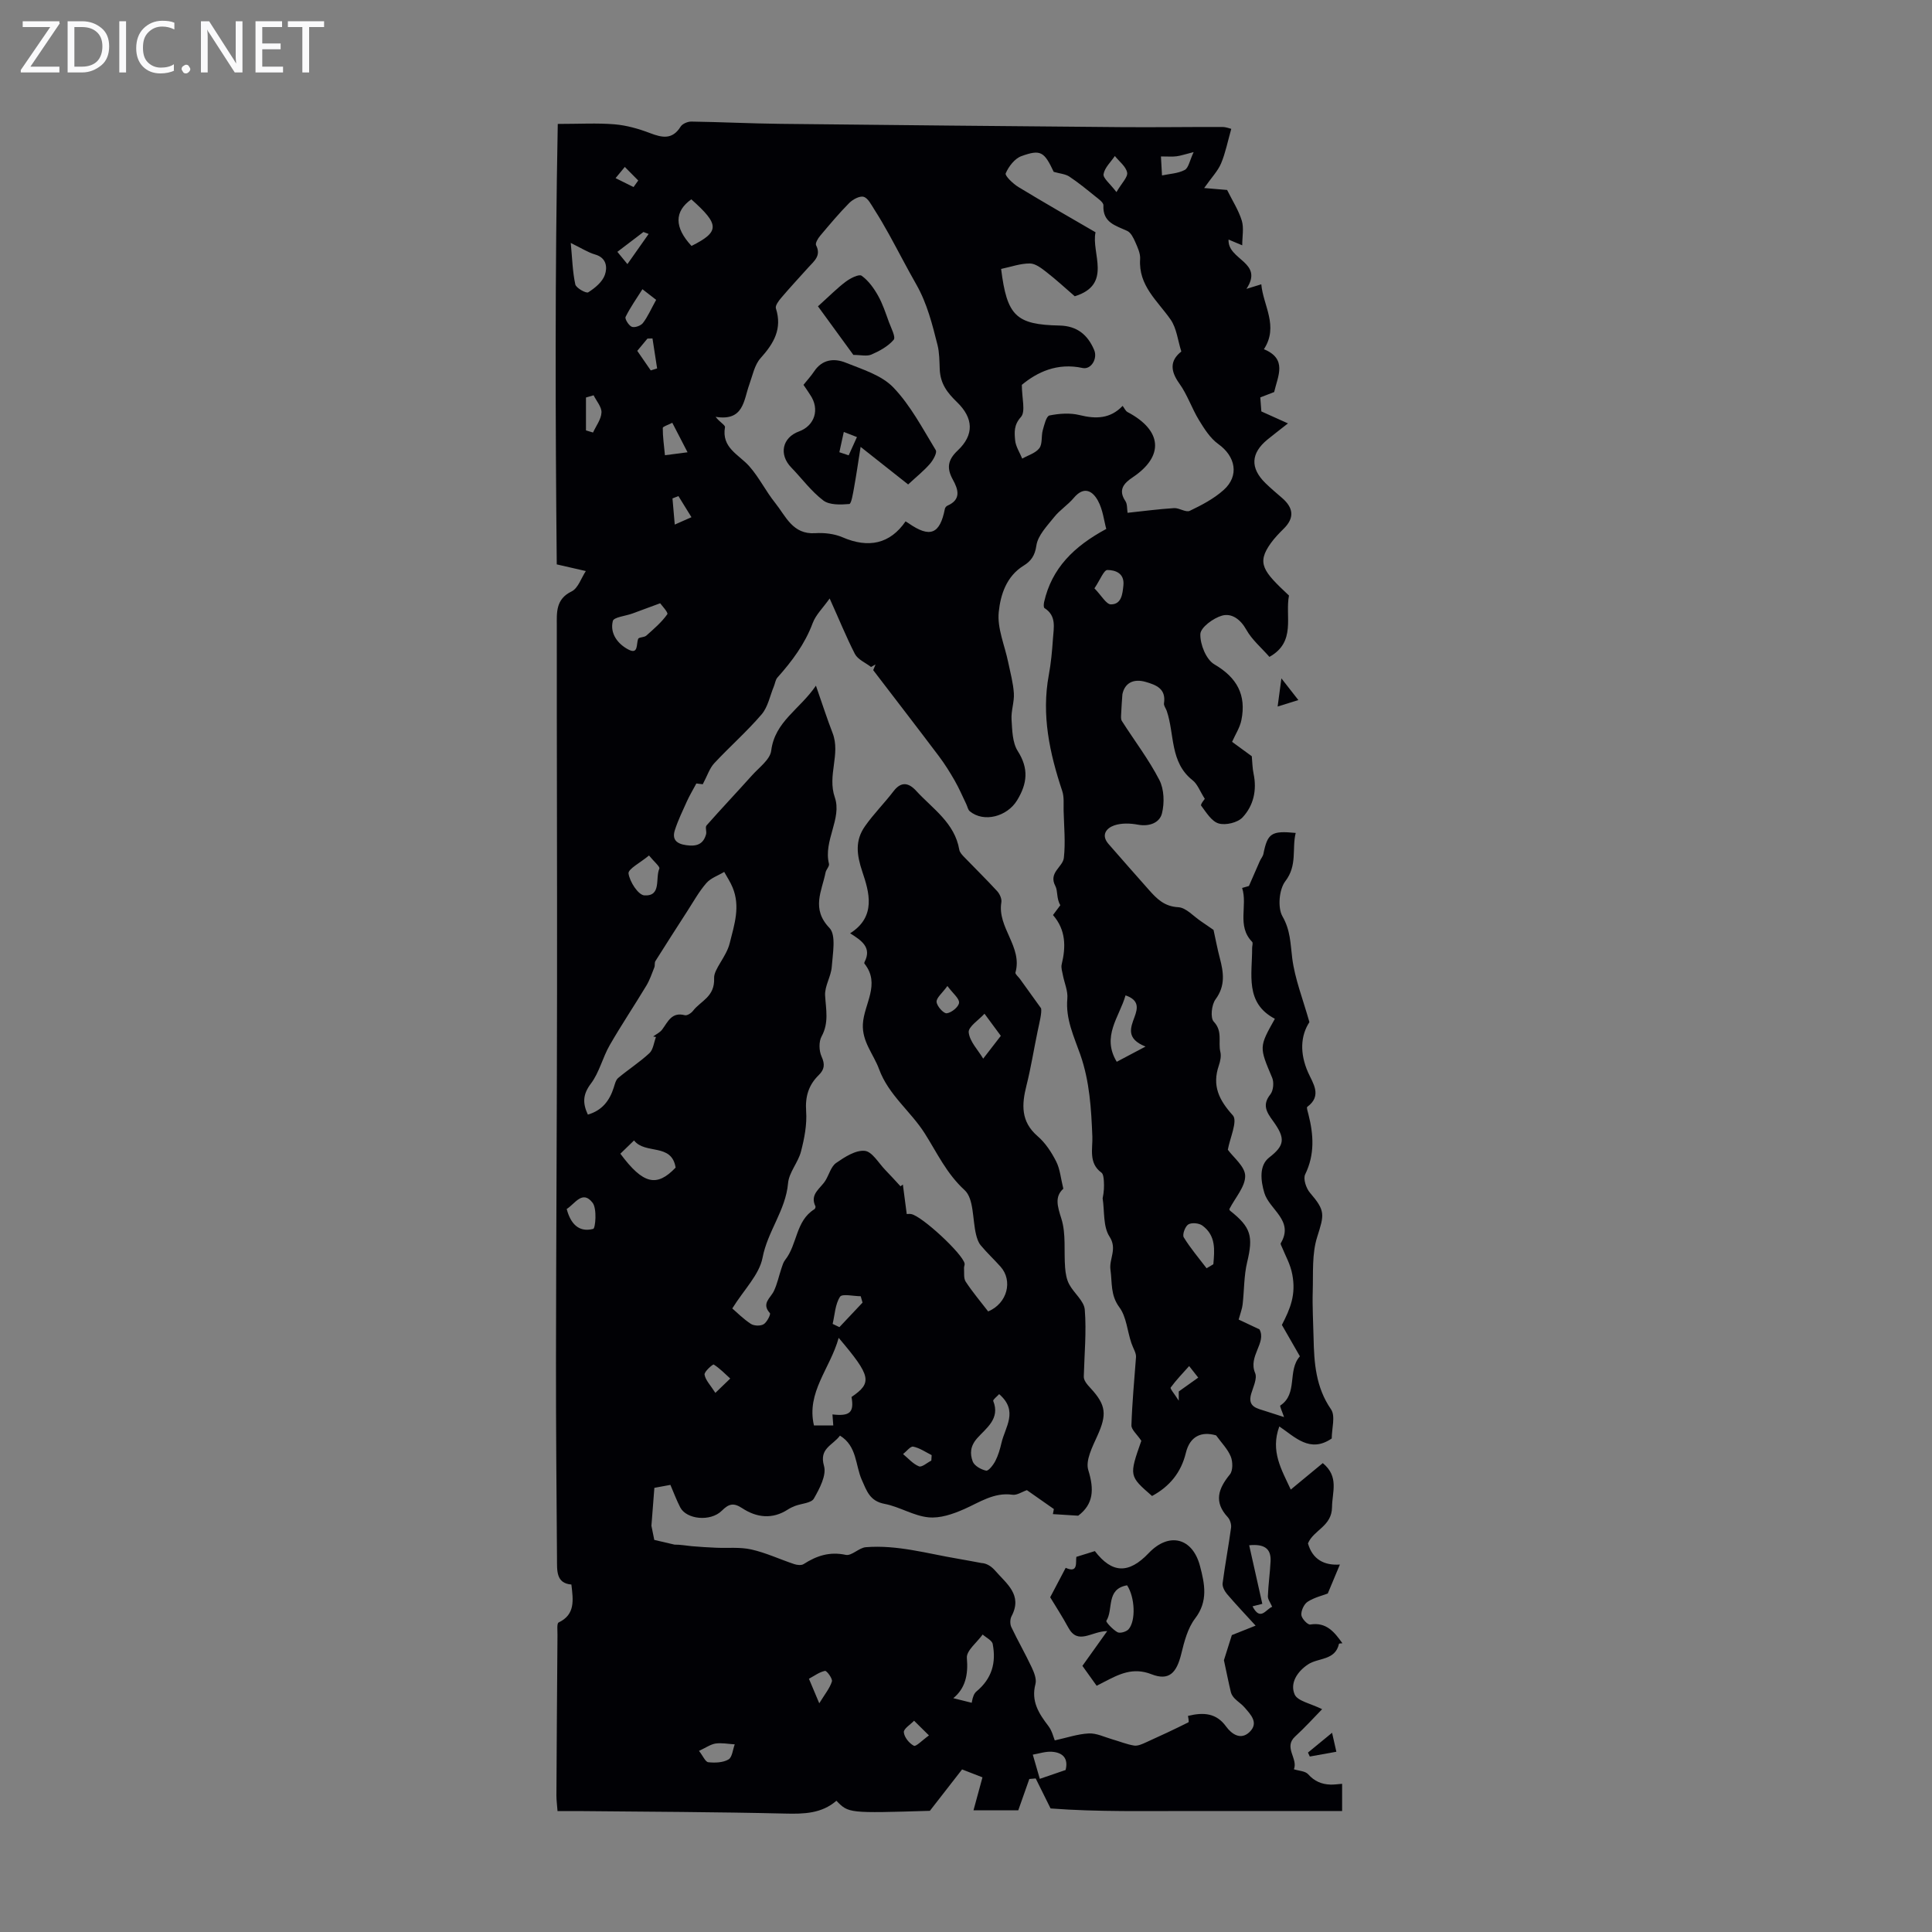 <svg enable-background="new 0 0 400 400" viewBox="0 0 400 400" xmlns="http://www.w3.org/2000/svg"><rect x="0" y="0" width="400" height="400" fill="#808080" stroke="none"/><g fill="#fafafb"><path d="m12.4 4.8-6.1 9h6v1.2h-8v-.5l6.1-8.9h-5.7v-1.2h7.6v.4z"/><path d="m14 15v-10.6h3c1.6 0 2.9.5 4 1.4s1.6 2.2 1.6 3.8-.5 3-1.6 3.9-2.4 1.5-4 1.5zm1.4-9.4v8.2h1.6c1.3 0 2.4-.4 3.1-1.1s1.1-1.8 1.1-3.1-.4-2.3-1.2-3-1.8-1-3.1-1z"/><path d="m26.1 4.4v10.6h-1.4v-10.6z"/><path d="m36.1 14.6c-.8.4-1.8.6-2.9.6-1.5 0-2.7-.5-3.6-1.4s-1.4-2.2-1.4-3.8c0-1.7.5-3.1 1.5-4.1s2.3-1.6 3.9-1.6c1 0 1.8.1 2.5.4v1.4c-.8-.4-1.6-.6-2.5-.6-1.2 0-2.1.4-2.9 1.2s-1.1 1.8-1.1 3.2c0 1.3.3 2.3 1 3s1.6 1.1 2.7 1.1c1 0 2-.2 2.7-.7v1.3z"/><path d="m37.6 14.3c0-.2.1-.5.3-.6s.4-.3.6-.3c.3 0 .5.1.6.3s.3.4.3.6-.1.4-.3.6-.4.3-.6.3c-.3 0-.5-.1-.6-.3s-.3-.4-.3-.6z"/><path d="m50.2 15h-1.6l-5.3-8.2c-.2-.2-.3-.5-.4-.7 0 .2.1.7.1 1.5v7.4h-1.4v-10.6h1.7l5.2 8.1c.2.4.4.6.4.7 0-.3-.1-.8-.1-1.5v-7.3h1.4z"/><path d="m58.6 15h-5.7v-10.6h5.5v1.2h-4.1v3.4h3.8v1.2h-3.8v3.6h4.3z"/><path d="m67.1 5.6h-3.1v9.4h-1.4v-9.4h-3v-1.2h7.5z"/></g><path d="m257.17 183.84c.88-.25 1.58-.45 1.41-.41.94-2.15 1.59-3.66 2.26-5.17.22-.5.62-.94.73-1.45.86-4.29 1.64-4.86 6.69-4.36-.81 3.31.39 6.69-2.15 10-1.29 1.68-1.62 5.47-.59 7.27 1.66 2.89 1.64 5.62 2.02 8.65.54 4.28 2.2 8.43 3.56 13.25-1.83 2.8-2.04 6.43-.27 10.43.97 2.19 2.97 4.8-.17 7.11-.2.15.11 1.04.24 1.57 1.07 4.21 1.33 8.3-.68 12.42-.45.91.2 2.87.99 3.79 3.23 3.75 2.97 4.51 1.5 9.16-1.11 3.49-.81 7.45-.92 11.21-.1 3.22.1 6.45.17 9.68.11 5.19.45 10.21 3.61 14.79.96 1.39.15 4.01.15 6.04-4.52 3.11-7.62-.32-10.85-2.49-1.89 5.13.46 8.93 2.37 13.07 2.22-1.83 4.4-3.63 6.63-5.48 3.42 2.83 1.94 5.96 1.91 9.12-.03 3.98-3.81 4.7-4.98 7.5.94 3.33 3.37 4.61 6.61 4.38-.84 2-1.62 3.86-2.51 6-1.09.42-2.78.81-4.16 1.7-.75.48-1.37 1.82-1.31 2.73.05.74 1.31 2.08 1.84 1.99 3.33-.55 5 1.55 6.66 3.88-.2.03-.69.02-.71.12-.78 3.49-4.28 2.84-6.41 4.26-2.23 1.48-3.78 3.87-2.77 6.21.6 1.39 3.32 1.87 5.69 3.06-1.67 1.71-3.54 3.78-5.59 5.66-2.45 2.25.65 4.56-.25 6.78 1.01.33 2.35.35 2.96 1.04 1.29 1.45 2.79 2.07 4.61 2.13.74.03 1.49-.1 2.41-.16v5.63c-10.28 0-20.44.02-30.59 0-9.93-.02-19.86.22-29.77-.53-.92-1.86-2-4.04-3.08-6.21-.44.04-.88.07-1.32.11-.74 2.1-1.48 4.2-2.29 6.49-2.63 0-5.52 0-9.27 0 .69-2.52 1.33-4.9 1.86-6.83-1.15-.45-2.57-1-4.22-1.64-1.95 2.51-4.15 5.34-6.67 8.57-16.83.51-16.83.51-19.35-2.08-3.06 2.65-6.71 2.75-10.62 2.65-14.32-.34-28.64-.38-42.96-.52-1.32-.01-2.64 0-4.16 0-.09-1.27-.23-2.24-.23-3.21.06-11.09.13-22.17.22-33.26.01-.89-.16-2.38.23-2.57 3.5-1.66 3.02-4.67 2.65-7.86-3.21-.25-2.96-2.93-2.98-5.33-.1-13.55-.22-27.1-.21-40.65.03-25.64.2-51.29.22-76.93.03-25.19-.07-50.39-.05-75.58 0-2.7-.27-5.51 3.06-7.12 1.35-.65 1.99-2.77 2.95-4.22-1.7-.39-3.4-.78-6.02-1.38-.29-29.82-.38-60.74.21-91.19 4.52 0 8.17-.22 11.78.08 2.47.21 4.97.92 7.3 1.81 2.54.97 4.64 1.42 6.36-1.34.37-.59 1.46-1.05 2.21-1.04 6.12.09 12.24.4 18.36.47 23.48.26 46.95.48 70.43.68 7.04.06 14.09-.05 21.13-.03.82 0 1.63.34 1.87.39-.73 2.57-1.19 4.95-2.1 7.13-.66 1.58-1.95 2.9-3.51 5.12 2.06.17 3.73.31 4.75.4 1.11 2.24 2.38 4.2 3.04 6.35.46 1.52.09 3.29.09 5.11-.82-.35-1.64-.69-2.83-1.19-.23 4.28 7.4 4.63 3.7 10.21 1.62-.5 2.47-.76 3.08-.95.37 4.37 3.66 8.66.54 13.44 4.9 2.02 2.89 5.54 2.12 8.87-.88.34-1.79.69-2.87 1.11.09 1.25.18 2.44.22 2.9 1.85.83 3.3 1.49 5.51 2.48-2.01 1.58-3.14 2.44-4.24 3.34-3.46 2.83-3.62 5.89-.43 9.02 1.12 1.1 2.33 2.1 3.51 3.13 2.27 1.99 2.56 4.05.3 6.29-.95.94-1.9 1.92-2.68 3-3.01 4.19-1.62 5.83 3.75 10.86-.85 4.29 1.54 9.59-4.05 12.7-1.66-1.9-3.62-3.54-4.78-5.62-1.22-2.19-3.06-3.48-5.04-2.92-1.8.51-4.43 2.44-4.48 3.82-.07 2.11 1.19 5.26 2.89 6.26 4.71 2.75 6.65 6.34 5.61 11.54-.31 1.56-1.26 2.99-1.93 4.51 1.42 1.04 2.84 2.07 4.08 2.98.12 1.22.12 2.45.37 3.62.72 3.42-.02 6.63-2.29 9.05-1.02 1.08-3.48 1.67-4.93 1.25-1.47-.42-2.59-2.3-3.64-3.7-.18-.25.7-1.3.76-1.4-1.02-1.6-1.51-3.05-2.52-3.84-4.75-3.74-3.71-9.54-5.36-14.37-.18-.53-.64-1.08-.57-1.56.46-3.01-1.58-3.8-3.8-4.44-2.53-.73-4.34.24-4.81 2.57-.09 1.32-.2 2.63-.25 3.95-.02.53-.11 1.18.14 1.57 2.59 4.07 5.56 7.94 7.76 12.21 1 1.93 1.08 4.77.54 6.93-.48 1.93-2.6 2.77-4.97 2.33-1.59-.3-3.42-.36-4.91.15-1.62.56-2.8 1.99-1.18 3.85 2.76 3.18 5.56 6.33 8.35 9.49 1.64 1.85 3.2 3.45 6.1 3.6 1.61.09 3.13 1.87 4.69 2.91 1 .67 1.98 1.36 2.6 1.79.46 2.07.8 3.95 1.29 5.79.78 2.98 1.22 5.75-.88 8.59-.82 1.1-1.11 3.84-.36 4.62 1.89 1.98.87 4.21 1.36 6.25.21.87-.01 1.93-.31 2.81-1.43 4.17 0 7.13 2.9 10.34 1.04 1.15-.63 4.75-1.04 7.11 1.13 1.57 3.56 3.46 3.59 5.4.04 2.22-2.03 4.48-3.27 6.88-.01-.03.01.24.15.35 4.35 3.43 4.81 5.31 3.53 10.65-.68 2.83-.6 5.85-.94 8.77-.1.89-.45 1.76-.82 3.11 1.18.56 2.63 1.24 4.31 2.03 1.51 2.76-2.39 5.54-.9 9.04.48 1.13-.41 2.89-.82 4.32-.8 2.77 1.3 3 3.02 3.58 1.13.38 2.28.73 3.79 1.22-.38-1.12-.93-2.29-.78-2.39 3.71-2.46 1.41-7.23 4.06-10.19-1.29-2.24-2.58-4.5-3.73-6.5 1.74-3.36 2.95-6.25 2.16-10.42-.41-2.19-1.36-3.75-2.1-5.58-.12-.31-.4-.74-.29-.92 2.81-4.71-2.37-6.93-3.41-10.44-.74-2.49-1.11-5.65 1-7.29 3.21-2.5 3.45-3.93.8-7.58-1.34-1.84-2.28-3.33-.54-5.51.62-.78.77-2.48.37-3.43-2.68-6.36-2.75-6.33.56-12.21-6.26-3.28-4.68-9.22-4.71-14.66 0-.43.22-1.05 0-1.27-3.23-3.32-.88-7.47-2.07-11.16zm-85.4-59.93c-1.41 1.99-2.87 3.38-3.5 5.07-1.62 4.35-4.29 7.92-7.32 11.31-.4.45-.47 1.19-.72 1.79-.82 1.97-1.23 4.3-2.56 5.84-3.05 3.56-6.6 6.67-9.8 10.11-.96 1.03-1.41 2.53-2.37 4.34.07.01-.83-.1-1.33-.16-.77 1.44-1.43 2.54-1.95 3.69-.89 1.97-1.84 3.93-2.5 5.98-.6 1.88.28 2.81 2.33 3.1 2.1.3 3.53-.11 4.13-2.23.17-.59-.22-1.49.1-1.85 3.08-3.49 6.29-6.88 9.4-10.35 1.46-1.64 3.76-3.28 3.99-5.13.76-6.05 5.89-8.51 9.26-13.46 1.33 3.81 2.3 6.84 3.45 9.81 1.69 4.37-1.13 8.73.46 13.32 1.52 4.41-2.4 8.96-1.21 13.75.13.51-.59 1.18-.71 1.81-.76 3.85-3.01 7.49.81 11.47 1.42 1.48.67 5.3.48 8.02-.14 2.02-1.5 4.02-1.38 5.97.17 2.9.82 5.64-.73 8.47-.6 1.09-.54 2.99 0 4.17.74 1.62.58 2.69-.58 3.83-2.11 2.06-2.83 4.43-2.62 7.48.2 2.75-.36 5.63-1.06 8.33-.58 2.27-2.48 4.32-2.68 6.57-.49 5.62-4.24 9.96-5.28 15.43-.68 3.53-3.83 6.59-6.27 10.51.92.79 2.27 2.16 3.84 3.19.66.43 1.99.48 2.65.08.69-.41 1.51-2.06 1.3-2.3-1.81-2.01.11-3.09.82-4.57s1.04-3.14 1.57-4.71c.2-.6.39-1.26.77-1.74 2.54-3.19 2.15-8.08 6.05-10.49.15-.09.28-.46.22-.6-1.25-2.57 1.1-3.71 2.1-5.39.73-1.21 1.13-2.86 2.18-3.59 1.77-1.23 4.02-2.69 5.92-2.51 1.54.14 2.88 2.54 4.27 3.97 1.07 1.1 2.1 2.24 3.14 3.37.16-.12.33-.24.49-.36.27 2.02.53 4.04.8 6.1.29 0 .61-.05.92.01 2.19.38 10.64 8.2 11.06 10.24.06.29-.14.63-.12.93.07.96-.12 2.12.35 2.83 1.43 2.18 3.13 4.18 4.65 6.16 4-1.68 5.14-6.39 2.56-9.27-1.34-1.5-2.82-2.88-4.11-4.43-.5-.6-.77-1.45-.96-2.23-.76-3.14-.42-7.41-2.38-9.2-3.75-3.44-5.67-7.68-8.24-11.73-2.89-4.57-7.5-7.95-9.46-13.31-1.14-3.1-3.54-5.66-3.35-9.33.22-4.16 3.72-8.27.32-12.52-.05-.06-.03-.23.02-.32 1.55-3-.57-4.43-2.98-5.95 5.49-3.47 3.92-8.59 2.54-12.71-1.21-3.6-1.54-6.5.53-9.45 1.78-2.55 4.02-4.77 5.91-7.25 1.61-2.12 3.18-1.74 4.68-.1 3.42 3.73 7.99 6.63 8.94 12.21.1.58.65 1.14 1.1 1.6 2.24 2.33 4.56 4.59 6.75 6.98.52.57.98 1.59.86 2.3-.88 5.23 4.42 9.19 2.92 14.54-.09.33.61.88.93 1.33 1.46 2.03 2.92 4.06 4.38 6.09.17.94-.33 2.85-.73 4.78-.78 3.73-1.37 7.5-2.3 11.19-1 3.95-1.2 7.47 2.31 10.5 1.61 1.38 2.87 3.32 3.84 5.23.81 1.59.95 3.52 1.48 5.64-1.82 1.65-1.23 3.6-.4 6.22.99 3.14.5 6.73.77 10.12.09 1.18.3 2.44.85 3.46.97 1.82 3.07 3.42 3.22 5.23.37 4.56-.08 9.18-.2 13.78-.07.86.67 1.7 1.43 2.52 3.22 3.49 3.36 5.45 1.37 9.85-1.01 2.24-2.49 5.09-1.87 7.08 1.24 4.01 1.09 7.04-2.09 9.44-1.89-.12-3.55-.23-5.24-.33.07-.38.19-1.01.2-1.05-2.06-1.45-3.83-2.69-5.58-3.91-1 .34-2.07 1.09-3 .95-3.79-.56-6.9 1.62-9.93 2.95-2.51 1.11-5.05 1.95-7.42 1.73-3.1-.29-6.01-2.2-9.12-2.79-3.06-.58-3.68-2.65-4.72-4.98-1.34-3-.96-6.97-4.51-9.15-1.55 2.07-4.36 2.63-3.31 6.27.56 1.93-.93 4.72-2.1 6.77-.53.93-2.54 1.01-3.87 1.51-.52.2-1.03.44-1.5.74-3.22 2.1-6.5 1.69-9.47-.27-1.84-1.21-2.8-.87-4.22.53-2.32 2.31-7.31 1.82-8.61-.7-.8-1.56-1.41-3.22-2.03-4.65-1.51.28-2.56.47-3.32.61-.2 2.57-.38 4.89-.61 7.85.13.65.42 2.06.59 2.93 1.4.32 2.8.65 4.2.98 1.19-.02 2.36.21 3.54.32 1.66.15 3.33.24 5 .32 2.46.11 4.99-.17 7.35.36 3.03.68 5.91 2.04 8.88 3.03.6.2 1.48.3 1.95 0 2.69-1.73 5.39-2.63 8.73-1.91 1.21.26 2.73-1.48 4.16-1.59 6.48-.52 12.71 1.32 19.01 2.38 1.65.28 3.29.6 4.93.9 1.05.04 2.07.7 2.84 1.59 2.32 2.68 5.72 5 3.38 9.42-.32.6-.34 1.62-.05 2.24 1.33 2.81 2.89 5.51 4.21 8.32.5 1.07 1.06 2.45.79 3.48-.95 3.57.7 6.11 2.69 8.71.75.98 1.04 2.32 1.31 2.96 2.51-.55 4.76-1.33 7.05-1.44 1.59-.08 3.23.75 4.83 1.21 1.52.43 3 1.05 4.54 1.3.77.12 1.69-.31 2.46-.66 2.95-1.33 5.89-2.7 8.78-4.15.19-.09-.06-1.05-.08-1.33 3.25-.8 5.88-.58 7.87 2.17 1.17 1.61 3.04 2.9 4.85 1.19 2.02-1.92.25-3.66-1.06-5.17-.58-.67-1.37-1.15-1.99-1.79-.35-.36-.68-.84-.79-1.31-.49-2.03-.89-4.08-1.44-6.62.38-1.21.98-3.12 1.64-5.2 1.36-.54 2.96-1.18 4.92-1.96-2.19-2.4-4.11-4.42-5.91-6.53-.51-.6-1.01-1.54-.92-2.25.5-3.85 1.23-7.66 1.75-11.51.09-.69-.22-1.66-.69-2.17-2.93-3.16-1.96-5.9.45-8.85.64-.79.61-2.63.18-3.69-.63-1.55-1.91-2.83-3.04-4.39-3.03-.88-5.42.16-6.26 3.62-.99 4.09-3.37 6.96-7 8.93-4.77-4.15-4.77-4.15-2.22-11.43-.92-1.38-2.08-2.31-2.05-3.21.15-4.72.6-9.43.95-14.14.05-.84-.6-1.81-.96-2.88-.85-2.48-1.01-5.41-2.48-7.4-1.89-2.55-1.47-5.08-1.85-7.77-.32-2.28 1.47-4.32-.2-6.88-1.35-2.07-1.01-5.24-1.42-7.92.27-1.29.33-2.45.25-3.6-.04-.6-.12-1.45-.51-1.73-2.71-1.97-1.77-5.03-1.87-7.44-.23-5.78-.56-11.44-2.49-16.97-1.31-3.74-3.08-7.38-2.69-11.6.15-1.59-.62-3.27-.93-4.91-.14-.72-.4-1.51-.24-2.18.89-3.66.88-7.13-1.8-10.22.5-.67 1.01-1.35 1.52-2.04-.84-1.4-.48-2.93-1.04-3.99-1.46-2.77 1.55-3.9 1.77-5.81.36-3.22.03-6.51-.05-9.78-.03-1.36.13-2.82-.29-4.07-2.6-7.81-4.32-15.69-2.78-23.99.46-2.47.69-5 .86-7.51.15-2.28.79-4.76-1.75-6.36-.21-.13-.17-.84-.08-1.25 1.59-7.01 6.15-11.52 12.87-15.14-.47-1.69-.7-3.97-1.71-5.82-1.12-2.07-2.91-3.11-5.01-.61-1.21 1.45-2.89 2.5-4.06 3.97-1.46 1.83-3.39 3.8-3.69 5.91s-1.15 3.23-2.62 4.14c-3.61 2.21-4.81 6.09-5.17 9.61-.35 3.37 1.25 6.94 1.96 10.42.44 2.13 1.03 4.26 1.17 6.41.11 1.8-.6 3.64-.48 5.44.14 2.21.17 4.76 1.28 6.51 2.32 3.64 1.99 6.73-.14 10.22-2.06 3.36-6.88 4.66-9.79 2.25-.38-.32-.48-.97-.72-1.47-.78-1.62-1.49-3.28-2.38-4.84-1-1.75-2.08-3.48-3.3-5.1-4.41-5.85-8.88-11.64-13.59-17.8-.05.13.21-.53.48-1.18-.31.17-.62.35-.93.52-1.14-.88-2.72-1.53-3.34-2.69-1.82-3.56-3.3-7.24-5.23-11.49zm15.72-15.97c.19.12.39.23.57.36 4.49 3.13 6.54 2.32 7.57-2.97.05-.24.3-.54.53-.64 2.93-1.27 2.21-3.41 1.12-5.38-1.32-2.39-1.07-4.09 1-6.04 3.44-3.24 3.28-6.7-.14-10.01-1.97-1.91-3.46-3.76-3.58-6.84-.06-1.61-.07-3.45-.45-4.96-1.08-4.28-2.15-8.61-4.38-12.53-1.95-3.42-3.75-6.93-5.65-10.38-.97-1.76-1.99-3.5-3.07-5.19-.63-.98-1.29-2.34-2.2-2.61-.82-.24-2.25.54-2.99 1.28-2.12 2.14-4.06 4.47-6.01 6.78-.46.54-1.06 1.55-.85 1.96 1.12 2.2-.44 3.3-1.6 4.6-1.87 2.08-3.78 4.13-5.59 6.26-.54.63-1.31 1.65-1.13 2.21 1.36 4.25-.44 7.27-3.17 10.31-1.26 1.4-1.66 3.6-2.34 5.48-1.18 3.26-1.13 7.62-6.97 6.67.81 1.08 2.01 1.72 1.94 2.13-.75 4.3 2.86 5.66 5.02 8.09 2.05 2.31 3.43 5.19 5.37 7.6 2.2 2.74 3.61 6.57 8.28 6.27 1.86-.12 3.93.11 5.62.83 5.46 2.37 9.9 1.37 13.1-3.28zm19.78-52.26c1.22 9.75 3.09 11.53 12.11 11.72 3.61.08 5.82 1.91 7.15 5.05.77 1.81-.64 4.12-2.39 3.74-5.27-1.15-9.44.88-12.58 3.49 0 2.75.82 5.53-.19 6.66-1.5 1.66-1.34 3.19-1.2 4.8.12 1.3.95 2.54 1.47 3.81 1.21-.69 2.76-1.13 3.54-2.15.68-.9.37-2.48.71-3.71.31-1.11.73-2.93 1.39-3.07 2.02-.41 4.27-.57 6.24-.08 3.38.83 6.35.78 8.91-1.91.37.49.6 1.06 1.01 1.28 7.19 3.79 7.62 9.12 1.09 13.5-1.76 1.18-3.13 2.55-1.53 4.93.42.63.32 1.61.45 2.43 3.22-.34 6.41-.77 9.62-.97 1.08-.07 2.45.95 3.26.56 2.47-1.18 5-2.51 7.02-4.32 3.28-2.94 2.46-6.96-1.12-9.51-1.66-1.19-2.89-3.14-3.99-4.94-1.5-2.45-2.41-5.29-4.08-7.6-1.89-2.63-1.94-4.76.42-6.61-.73-2.29-.96-4.81-2.22-6.62-2.72-3.9-6.68-7.02-6.31-12.52.08-1.16-.52-2.42-1.01-3.54-.38-.86-.9-1.94-1.66-2.29-2.39-1.12-5.1-1.69-4.93-5.29.03-.62-1.07-1.37-1.75-1.92-1.73-1.4-3.47-2.82-5.32-4.05-.81-.53-1.92-.6-3.22-.97-1.96-4.16-2.68-4.71-6.7-3.25-1.38.5-2.63 2.14-3.24 3.56-.21.49 1.51 2.15 2.63 2.83 5.26 3.2 10.61 6.25 15.97 9.37-.95 4.29 3.58 10.81-4.3 13.25-2-1.73-3.85-3.44-5.83-4.98-1.03-.8-2.29-1.8-3.45-1.81-1.95-.02-3.88.69-5.97 1.13zm-71.46 159.02c-.19-.04-.39-.07-.58-.11.63-.47 1.41-.82 1.86-1.43 1.2-1.6 1.96-3.7 4.7-2.97.47.12 1.33-.43 1.7-.92 1.6-2.08 4.53-2.86 4.36-6.77-.08-1.85 2.51-4.36 3.22-7.19.99-3.94 2.24-7.63.6-11.59-.46-1.12-1.15-2.14-1.73-3.2-1.26.76-2.8 1.27-3.71 2.33-1.52 1.75-2.66 3.83-3.93 5.79-2.22 3.44-4.43 6.89-6.61 10.35-.21.34-.06.89-.21 1.28-.51 1.28-.95 2.61-1.65 3.78-2.49 4.14-5.19 8.16-7.6 12.35-1.47 2.56-2.15 5.65-3.9 7.96-1.69 2.24-1.72 4.05-.62 6.41 3-.88 4.51-2.93 5.37-5.63.22-.69.41-1.54.91-1.96 2.11-1.77 4.46-3.27 6.47-5.14.78-.73.92-2.2 1.35-3.34zm37.83 62.29c-1.77 6.38-6.73 11.27-5.12 18.13h4c-.06-.83-.12-1.54-.17-2.28 3.62.42 4.51-.42 3.95-3.61 4.33-2.96 4.08-4.3-2.66-12.24zm27.82 75.62c-.23.73-.46 1.46-.69 2.19.43-1.57.36-3.74 1.39-4.6 3.24-2.7 4.1-5.98 3.37-9.82-.14-.76-1.36-1.32-2.08-1.97-1.16 1.62-3.4 3.34-3.27 4.85.31 3.53-.34 6.31-2.81 8.33 1.49.38 2.79.7 4.09 1.02zm5.4-63.97c-.45.5-1.33 1.16-1.22 1.42 1.49 3.69-1.51 5.65-3.31 7.69-1.5 1.69-1.51 3.24-.95 4.81.32.9 1.74 1.71 2.79 1.92.5.1 1.49-1.19 1.92-2.03.59-1.15.96-2.45 1.26-3.73.75-3.27 3.57-6.59-.49-10.08zm-70.18-163.74c-2.34.87-4.05 1.51-5.77 2.13-1.4.51-3.83.74-4.03 1.54-.66 2.62 1.08 4.81 3.26 5.93 2.05 1.05 1.57-1.14 1.98-2.22.14-.38 1.26-.29 1.69-.68 1.55-1.38 3.17-2.76 4.35-4.43.25-.34-1.26-1.94-1.48-2.27zm-8.24 113.96c4.72 6.37 7.55 6.96 11.44 2.88-.82-5.15-6.27-2.65-8.61-5.62-1.01.99-1.88 1.83-2.83 2.74zm104.59-32.78c-1.27 4.48-5.02 8.48-1.82 13.75 1.79-.95 3.46-1.83 5.96-3.15-4.08-1.63-3.1-3.9-2.28-6.12.68-1.83.99-3.5-1.86-4.48zm-114.86-155.78c.31 3.23.37 5.96.94 8.58.17.76 2.26 1.91 2.68 1.64 1.39-.88 2.93-2.15 3.44-3.61.53-1.5.4-3.53-2.02-4.22-1.47-.42-2.82-1.31-5.04-2.39zm25 .62c5.87-2.95 5.83-4.42-.04-9.65-3.53 2.5-3.55 5.79.04 9.65zm116.15 281.65c1.64 3.17 2.76.6 4.07.1-.37-.86-.91-1.54-.89-2.19.09-2.42.44-4.83.56-7.26.12-2.58-1.27-3.6-4.43-3.29.91 4.08 1.8 8.05 2.72 12.13-.77.2-1.33.34-2.03.51zm-52.11-118.11c-1.39-1.88-2.38-3.23-3.38-4.58-1.17 1.29-3.39 2.7-3.27 3.86.2 1.9 1.92 3.63 3 5.44 1.09-1.41 2.18-2.82 3.65-4.72zm42.6 48.12c.47-.28.94-.55 1.4-.83.25-2.92.58-5.92-2.27-8.01-.7-.52-2.23-.66-2.92-.23-.65.4-1.27 2.11-.94 2.66 1.38 2.26 3.13 4.3 4.73 6.41zm-115.44-85.46c-1.77 1.48-4.37 2.8-4.24 3.73.24 1.71 2.01 4.45 3.28 4.53 3.6.21 2.22-3.55 3.1-5.54.17-.4-1.07-1.41-2.14-2.72zm1.48-115.04c-1.12-.87-1.98-1.53-2.84-2.2-1.19 1.89-2.5 3.73-3.49 5.73-.2.41.66 1.8 1.29 2.05.6.23 1.85-.21 2.29-.77.98-1.26 1.62-2.77 2.75-4.81zm-18.52 188.23c.77 2.94 2.43 4.92 5.49 4.12.46-.12.81-4.2-.13-5.41-2.11-2.74-3.67.25-5.36 1.29zm103.29 116.15c.63-2.46-.64-3.64-2.88-3.78-1.29-.08-2.61.38-3.91.6.5 1.71.99 3.43 1.45 5.01 2.27-.78 3.8-1.3 5.34-1.83zm5.97-244.65c1.48 1.51 2.45 3.33 3.42 3.32 2.18-.01 2.39-2.1 2.58-3.94.25-2.53-1.69-3.17-3.32-3.18-.74.01-1.48 2.02-2.68 3.8zm-81.87 240.69c.84 1.07 1.32 2.29 1.93 2.35 1.38.15 3.03.09 4.17-.57.78-.44.89-2.05 1.3-3.13-1.33-.08-2.68-.35-3.97-.17-1.03.16-2 .86-3.43 1.52zm33.86-92.81c-.13-.44-.25-.88-.38-1.32-1.48 0-3.84-.57-4.28.11-1.01 1.55-1.08 3.71-1.53 5.62.47.22.94.44 1.4.67 1.6-1.7 3.2-3.39 4.79-5.08zm52.57-229.92c1.1-1.89 2.4-3.12 2.21-4.05-.25-1.26-1.64-2.29-2.54-3.42-.84 1.24-2.11 2.41-2.34 3.75-.14.83 1.31 1.93 2.67 3.72zm-93.48 54.48c1.59-.21 2.82-.37 4.68-.61-1.14-2.2-2.12-4.09-3.16-6.11-.91.48-1.98.78-1.97 1.08-.01 1.78.25 3.56.45 5.64zm-14.77-12.41c-.53.15-1.05.31-1.58.46v6.81c.49.15.98.29 1.46.44.63-1.38 1.68-2.73 1.75-4.14.06-1.15-1.04-2.37-1.63-3.57zm117.46-49.45c.08 1.39.15 2.66.22 3.93 1.59-.34 3.32-.4 4.7-1.13.8-.42 1.02-1.93 1.85-3.7-1.9.48-2.72.77-3.56.87-.86.11-1.74.03-3.21.03zm-92.25 255.99c1.44-1.39 2.26-2.18 3.08-2.97-1.12-1.01-2.17-2.11-3.42-2.9-.17-.11-2 1.48-1.9 2.09.19 1.16 1.22 2.17 2.24 3.78zm95.94-.29c1.88-1.34 2.96-2.1 4.03-2.87-.63-.8-1.26-1.59-1.88-2.39-1.3 1.46-2.67 2.87-3.82 4.44-.17.23.73 1.24 1.67 2.73 0-1.69 0-2.29 0-1.91zm-74.43 64.56c1.17-1.92 2.19-3.13 2.62-4.53.17-.57-1.08-2.25-1.43-2.18-1.16.23-2.21 1.03-3.33 1.63.7 1.66 1.22 2.88 2.14 5.08zm26.53-148.51c-1.09 1.51-2.31 2.46-2.24 3.3.07.89 1.45 2.42 2.1 2.35.98-.11 2.48-1.33 2.55-2.18.08-.89-1.26-1.91-2.41-3.47zm-3.33 98.26c.02-.38.05-.75.07-1.13-1.26-.63-2.48-1.49-3.82-1.76-.57-.12-1.39.99-2.1 1.54 1.08.89 2.05 2.04 3.29 2.54.61.24 1.7-.76 2.56-1.19zm-.49 56.9c-1.35-1.33-2.22-2.18-3.08-3.04-.76.8-2.19 1.66-2.12 2.39.09 1.03 1.11 2.29 2.08 2.79.44.23 1.7-1.12 3.12-2.14zm-58.04-310.86c-.36-.14-.71-.28-1.07-.41-1.7 1.29-3.4 2.59-5.4 4.11.74.9 1.49 1.81 2.08 2.54 1.65-2.35 3.02-4.3 4.39-6.24zm-2.35 24.2c.96 1.4 1.88 2.73 2.79 4.05.44-.14.88-.28 1.32-.41-.32-2.07-.64-4.14-.96-6.21-.35.01-.69.02-1.04.03-.67.81-1.34 1.62-2.11 2.54zm8.52 30.07c-.41.16-.82.32-1.23.48.14 1.66.28 3.31.47 5.42 1.38-.61 2.21-.98 3.46-1.53-1.02-1.66-1.86-3.01-2.7-4.37zm-9.29-63.98c.32-.45.65-.9.97-1.36-.93-.94-1.85-1.87-2.78-2.81-.64.77-1.28 1.55-1.91 2.32 1.23.62 2.48 1.24 3.72 1.85z" fill="#010105"/><path d="m270.8 362.85c1.57-1.29 3.15-2.58 4.99-4.1.26 1.16.57 2.54.89 3.93-1.83.33-3.66.66-5.5.99-.13-.27-.26-.55-.38-.82z" fill="#010105"/><path d="m264.52 146.28c.27-2.02.46-3.46.78-5.83 1.28 1.64 2.23 2.85 3.51 4.49-1.71.54-2.89.9-4.29 1.34z" fill="#010105"/><path d="m227.05 349.02c-1.09-1.52-2.23-3.11-2.95-4.12 1.91-2.68 3.33-4.67 5.14-7.2-3.29.02-6.05 2.99-8.06-.73-1.25-2.31-2.69-4.51-3.75-6.27 1.25-2.39 2.2-4.2 3.21-6.1 2.67 1.22 2.02-1.25 2.21-2.27 1.48-.46 2.66-.83 3.83-1.19 3.56 4.64 7 4.77 11.16.4s9.06-3.22 10.61 2.7c.95 3.62 1.74 7.25-1.01 10.84-1.54 2.01-2.25 4.79-2.87 7.33-.98 4.01-2.57 5.63-6.18 4.22-3.86-1.51-6.72.01-9.81 1.6-.3.15-.6.3-1.53.79zm6.3-20.8c-4.43.78-2.78 4.98-4.29 7.35-.15.24 1.34 1.83 2.3 2.36.52.29 1.83-.09 2.29-.6 1.55-1.75 1.33-6.66-.3-9.11z" fill="#010105"/><path d="m166.35 79.68c.84-1.05 1.6-1.87 2.21-2.79 1.67-2.51 4.15-2.76 6.52-1.81 3.45 1.39 7.43 2.59 9.87 5.13 3.57 3.72 6.06 8.51 8.79 12.99.32.53-.55 2.09-1.23 2.86-1.24 1.42-2.74 2.62-4.49 4.24-3-2.37-6-4.74-9.84-7.78-.53 3.34-.89 5.88-1.35 8.4-.22 1.22-.56 3.39-.99 3.43-1.79.15-4.09.24-5.38-.73-2.5-1.89-4.43-4.55-6.64-6.83-2.61-2.69-1.87-6.2 1.61-7.47 3.27-1.2 4.32-4.61 2.33-7.54-.42-.66-.86-1.31-1.41-2.1zm7.43 13.95c.64.21 1.29.43 1.93.64l1.71-3.78c-.91-.35-1.81-.71-2.72-1.06-.31 1.4-.61 2.8-.92 4.2z" fill="#010105"/><path d="m169.35 63.42c2.44-2.2 4.01-3.8 5.78-5.12.93-.7 2.72-1.6 3.26-1.21 1.4 1 2.52 2.56 3.39 4.1.97 1.72 1.59 3.64 2.27 5.51.45 1.22 1.44 3.09.98 3.64-1.15 1.36-2.91 2.32-4.6 3.06-.95.42-2.24.08-3.75.08-2.29-3.16-4.82-6.62-7.33-10.06z" fill="#010105"/></svg>